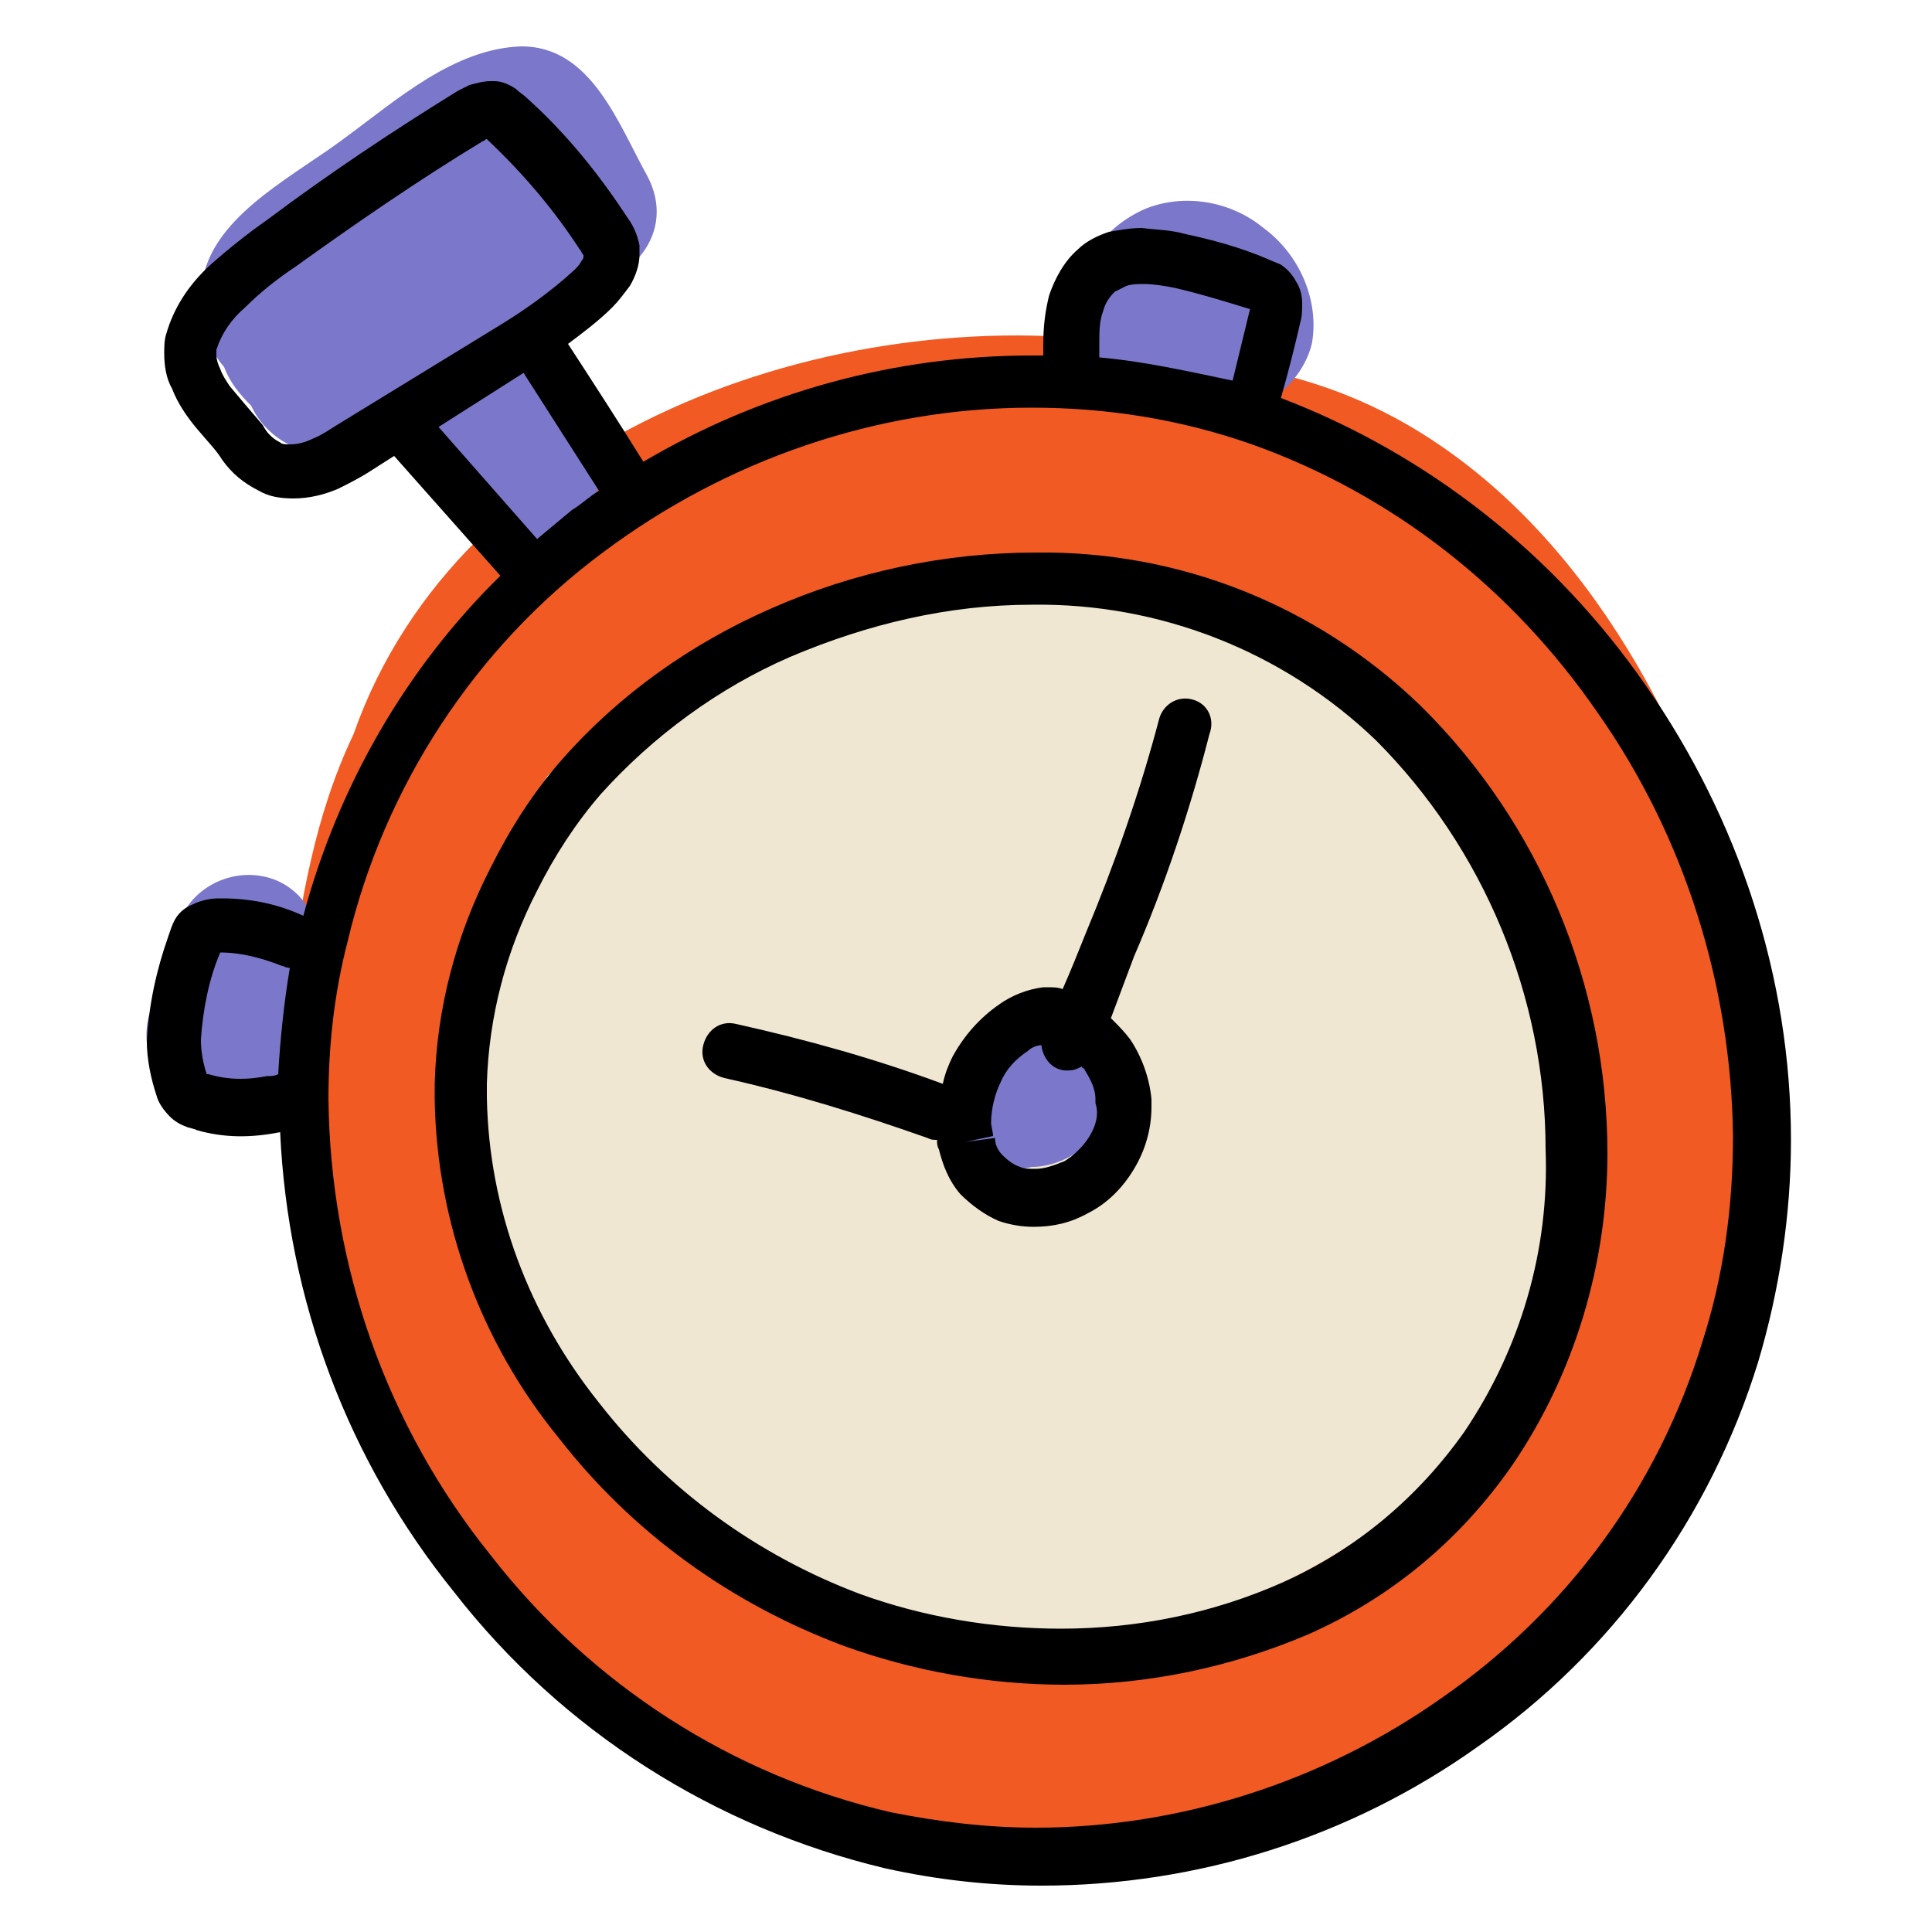 <?xml version="1.0" ?><svg id="Layer_1" style="enable-background:new 0 0 100 100;" version="1.1" viewBox="0 0 100 100" xml:space="preserve" xmlns="http://www.w3.org/2000/svg" xmlns:xlink="http://www.w3.org/1999/xlink"><style type="text/css">
	.st0{fill:#F15A22;}
	.st1{fill:#EFE7D2;}
	.st2{fill:#7B78CC;}
	.st3{fill:none;}
</style><title/><g><g id="fill"><path class="st0" d="M90.1,47.1c-2.9-9.8-8.3-20-17.4-25.2c-3-1.7-6.2-2.7-9.6-3.1c-1.5-0.4-3-0.7-4.5-1    c-15.4-2.3-34.8,4.5-40.3,20.2c-1,2.1-1.7,4.3-2.2,6.5c-4,17.2,1.8,38.5,18.9,46.3c0.6,0.3,1.3,0.5,2,0.6    c12.8,6.4,28.2,4.8,39.3-4.2c5.8-4.8,12-11.6,13.9-19c0.2-0.9,0.4-1.8,0.5-2.7C92.2,59.5,92,53.1,90.1,47.1z M75.1,70.8    c-4.3,5.5-9.5,10.3-16.4,11.9c-6.3,1.3-13,0.1-18.4-3.3c-0.7-0.5-1.6-0.8-2.4-0.9c-10.5-7.3-13.5-23.1-8.6-34.8    c2.7-6.5,8.4-10.1,15.1-11.4c6.7-1.3,16.4-0.9,22.7,2.1C73,37.2,75.5,44,77,50.1C78.8,57.5,80,64.5,75.1,70.8L75.1,70.8z"/><path class="st1" d="M80,51.3c-1.6-5-4.3-9.6-7.7-13.5c-3.7-4.2-8.6-7.2-14.1-8.4c-0.4-0.1-0.8-0.3-1.2-0.4    c-4-0.4-8.1,0.2-11.9,1.5c-4.6,1.8-8.7,4.8-13.2,6.8c-0.2,0.1-0.3,0.1-0.5,0.1c-0.6,0.4-1.1,0.8-1.7,1.3c-0.4,0.5-0.9,1-1.3,1.4    c-0.1,0.1-0.3,0.2-0.5,0.2c-0.6,0.6-1.1,1.3-1.6,2c-1.7,4.2-2.2,8.7-1.4,13.1c-1.1,10.3,3.7,20.3,12.6,25.8    c9.5,5.9,22.4,4.9,31.7-0.8C79.4,74.1,83.8,62.8,80,51.3z M51.5,60.3c-0.5-1.1-0.8-2.3-0.7-3.5c0.3-0.9,0-0.4,0.4-0.6    c0.6-0.3,3.1-0.1,3.5,0.3C55.8,57.8,53.6,59.8,51.5,60.3z"/><path class="st2" d="M29.9,14.8c2.6,0,5.2-2.7,3.6-5.7c-1.5-2.7-2.9-6.7-6.5-6.7c-3.5,0.1-6.5,2.8-9.1,4.7    c-2.5,1.9-6.4,3.8-7.3,6.9c-0.6,1.7-0.2,3.6,1,5c0.3,0.8,0.8,1.4,1.4,2c1.1,2.4,4.5,3.5,6.3,1.1c0.4-0.2,0.7-0.4,1-0.7    c0.3,0.2,0.5,0.4,0.6,0.5c0.3,0.3,0.7,0.5,1,0.8l2.1,3.5c2.5,4.1,9.1,0.4,6.5-3.8c-0.5-0.8-1-1.6-1.5-2.4    c-0.1-0.8-0.4-1.5-0.9-2.1l-0.5-0.6C28.6,16.7,29.3,15.9,29.9,14.8z"/><path class="st2" d="M65.4,11.8c-1.7-1.4-4.1-1.8-6.1-1c-2.1,0.9-3.6,2.9-3.7,5.2c-0.2,2,1.9,3.9,3.8,3.8c0.2,0,0.3,0,0.5-0.1    c0.4,0.8,1.2,1.4,2.1,1.6c1.3,0.3,2.6,0.1,3.8-0.6c1-0.7,1.8-1.7,2.1-2.9C68.3,15.6,67.3,13.2,65.4,11.8z"/><path class="st2" d="M13.8,45.4c-2-0.5-4.1,0.7-4.6,2.6l-1.5,4.6c-0.5,2,0.6,4.1,2.6,4.7c2,0.5,4.1-0.7,4.6-2.6l1.5-4.6    C16.9,48,15.8,45.9,13.8,45.4z"/><path class="st0" d="M28.4,35.1c-0.7,0.8-1.3,1.7-2,2.5c-0.5,0-1,0.2-1.2,0.6c-2.3,3.3-4,7-5.3,10.8c-0.6,1.8,2.1,2.4,2.7,0.8    c0-0.1,0.1-0.2,0.1-0.3c0.6,0,1.1-0.4,1.3-0.9c0.8-1.9,1.6-3.7,2.6-5.5c0.9-1.6,1.8-3.1,2.8-4.6c0.7-0.2,1.1-0.9,1-1.6    c0-0.1,0.1-0.1,0.1-0.2C31.5,35.5,29.4,33.8,28.4,35.1z"/><path class="st2" d="M57.3,56.1c0-0.8-0.2-1.6-0.8-2.2c-0.9-0.8-2.1-1-3.1-0.6c-0.8,0.1-1.6,0.4-2.3,0.9c-0.8,0.4-1.4,1.1-1.7,1.9    c-0.7,1.6,0.1,3.5,1.7,4.2c0.7,0.3,1.5,0.3,2.3,0.1c0.8,0,1.7-0.3,2.4-0.8C56.8,58.9,57.5,57.5,57.3,56.1z"/></g><g id="line_copy"><path class="st3" d="M63.6,19.8c0.3-1.2,0.6-2.5,0.9-3.7l0,0v0c-1.3-0.5-2.5-0.9-3.9-1.1c-0.5-0.1-1-0.2-1.6-0.2    c-0.3,0-0.6,0-0.9,0.1c-0.2,0.1-0.4,0.2-0.6,0.3c-0.3,0.3-0.5,0.6-0.6,1c-0.1,0.6-0.2,1.1-0.2,1.7c0,0.2,0,0.5,0,0.7l0,0    c0,0,0,0,0,0C59.2,18.7,61.4,19.2,63.6,19.8z"/><path class="st3" d="M29.8,13.8c0.1-0.1,0.3-0.3,0.4-0.5c0.1-0.1,0.1-0.1,0.1-0.2l0-0.1c0-0.1-0.1-0.2-0.2-0.3    c-1.3-2.1-2.9-4-4.7-5.6c0,0-0.1-0.1-0.1-0.1c0,0-0.1,0.1-0.2,0.1c-3.3,2-6.6,4.2-9.7,6.5c-0.9,0.6-1.8,1.3-2.6,2.1    c-0.7,0.6-1.2,1.4-1.5,2.2c0,0.1,0,0.2,0,0.3c0,0.3,0.1,0.5,0.2,0.7c0.1,0.3,0.3,0.6,0.5,0.9c0.5,0.7,1.1,1.3,1.7,2l0,0    c0.3,0.4,0.6,0.6,0.9,0.9c0.2,0.1,0.3,0.1,0.5,0.1c0.4,0,0.8-0.1,1.2-0.3c0.5-0.2,1-0.5,1.4-0.8l8.2-5.1    C27.2,16,28.6,15,29.8,13.8z"/><path class="st3" d="M64.9,23.2c-3.7-1.3-7.5-1.9-11.4-1.9c-8,0-15.8,2.7-22.2,7.5C24.7,33.6,20,40.8,18.1,48.8l-1.4-0.3l1.4,0.3    c-0.6,2.7-1,5.4-1,8.2c0.1,8.6,3,16.9,8.4,23.6c5.2,6.7,12.5,11.4,20.7,13.3c2.4,0.5,4.9,0.8,7.5,0.8c7.5,0,14.8-2.4,21-6.7    c6.4-4.5,11.1-11,13.5-18.4c1.1-3.4,1.6-7,1.6-10.6c0-7.8-2.5-15.5-7-21.9C78.4,30.6,72.2,25.8,64.9,23.2z M78.1,75.7    c-2.7,3.8-6.3,6.9-10.6,8.8c-4,1.8-8.3,2.6-12.6,2.6c-3.9,0-7.7-0.7-11.4-2c-5.8-2.2-10.9-5.9-14.8-10.8c-4-5-6.3-11.1-6.4-17.5    c0-0.3,0-0.5,0-0.8c0.1-3.9,1.1-7.7,2.9-11.2c1-2,2.3-3.9,3.7-5.6l1.1,0.9l-1.1-0.9c3-3.4,6.7-6,10.8-7.8c4.3-1.9,9-2.9,13.7-2.9    c7.4-0.1,14.5,2.7,19.8,7.8c6.2,6.2,9.6,14.5,9.7,23.2C83.1,65.3,81.4,70.9,78.1,75.7z"/><path class="st3" d="M56.2,55.2C56.2,55.2,56.2,55.2,56.2,55.2c-0.7,0.3-1.6,0.1-2-0.6c-0.1-0.2-0.2-0.4-0.2-0.6    c-0.3,0.1-0.5,0.2-0.7,0.3c-0.6,0.4-1.1,1-1.4,1.6c-0.3,0.7-0.5,1.4-0.5,2.1c0,0.2,0,0.5,0.1,0.7L50,59.1l1.4-0.2    c0.1,0.3,0.2,0.6,0.4,0.9c0.2,0.3,0.5,0.5,0.9,0.6c0.3,0.1,0.5,0.1,0.8,0.1c0.5,0,1-0.1,1.5-0.4c0.5-0.3,1-0.7,1.3-1.3    c0.3-0.5,0.5-1.1,0.5-1.7l0-0.2C56.8,56.3,56.6,55.7,56.2,55.2z"/><path class="st3" d="M14.9,50.2c-0.1,0-0.2,0-0.4-0.1c-1-0.4-2.1-0.7-3.2-0.7l0,0c-0.5,1.4-0.9,3-1,4.5c0,0.6,0.1,1.2,0.3,1.8v0    l0.1,0c1,0.2,2,0.3,3,0.1l0,0c0.2,0,0.4,0,0.5,0C14.4,53.8,14.6,52,14.9,50.2z"/><path class="st3" d="M29.6,26.4c0.5-0.3,0.9-0.7,1.4-1l-3.9-6.1l-4.5,2.8l5.1,5.8C28.4,27.4,29,26.9,29.6,26.4z"/><path class="st3" d="M53.6,31.4c-4.3,0-8.6,0.9-12.5,2.7c-3.8,1.6-7.1,4-9.8,7.1l0,0c-1.3,1.5-2.4,3.2-3.3,5    c-1.6,3.1-2.5,6.5-2.6,10c0,0.2,0,0.4,0,0.7c0.1,5.8,2.1,11.3,5.8,15.8c3.5,4.5,8.2,7.9,13.5,9.9c3.3,1.2,6.9,1.8,10.4,1.8    c3.9,0,7.8-0.8,11.5-2.4c3.8-1.7,7-4.4,9.4-7.8c2.9-4.3,4.4-9.3,4.4-14.5c0-8-3.2-15.6-8.8-21.2C66.6,33.8,60.2,31.3,53.6,31.4z     M62.7,37.9c-1,3.9-2.4,7.7-3.9,11.5l-1.2,3.2c0.4,0.3,0.7,0.7,1,1c0.7,0.9,1,2,1.1,3.1l0,0c0,0.1,0,0.3,0,0.4    c0,1.1-0.3,2.2-0.9,3.2c-0.6,1-1.4,1.8-2.4,2.3c-0.9,0.5-1.8,0.7-2.8,0.7c-0.6,0-1.2-0.1-1.8-0.3c-0.8-0.3-1.5-0.8-2-1.4    c-0.6-0.6-1-1.4-1.1-2.3l0,0l0,0l0,0c0-0.2,0-0.3-0.1-0.5c-0.2,0-0.3,0-0.5-0.1c-3.4-1.2-7-2.3-10.5-3.1l0,0    c-0.8-0.2-1.2-0.9-1.1-1.7c0.2-0.8,0.9-1.2,1.7-1.1c3.6,0.8,7.2,1.9,10.7,3.1c0.1-0.5,0.3-0.9,0.5-1.4c0.6-1.1,1.4-2,2.4-2.7    c0.7-0.5,1.5-0.8,2.3-0.9l0,0l0.2,0c0.3,0,0.5,0,0.8,0.1c0.4-1,0.8-2,1.2-2.9C57.7,44.7,59,41,60,37.2c0.2-0.8,0.9-1.2,1.7-1.1    C62.4,36.3,62.9,37.1,62.7,37.9C62.7,37.9,62.7,37.9,62.7,37.9L62.7,37.9z"/><path d="M66.3,20.6C66.3,20.6,66.3,20.6,66.3,20.6c0.4-1.4,0.7-2.6,1-3.9l0,0c0.1-0.3,0.1-0.7,0.1-1c0-0.4-0.1-0.8-0.3-1.1l0,0    c-0.2-0.4-0.5-0.7-0.8-0.9c-0.2-0.1-0.5-0.2-0.7-0.3c-1.4-0.6-2.9-1-4.3-1.3c-0.7-0.2-1.4-0.2-2.2-0.3c-0.6,0-1.1,0.1-1.7,0.2    c-0.6,0.2-1.2,0.5-1.6,0.9c-0.7,0.6-1.2,1.5-1.5,2.4c-0.2,0.8-0.3,1.6-0.3,2.5c0,0.2,0,0.4,0,0.6c-0.2,0-0.4,0-0.6,0    c-7.1,0-14,1.9-20.1,5.5c-1.3-2.1-2.6-4.1-3.9-6.1c0.8-0.6,1.6-1.2,2.3-1.9c0.3-0.3,0.6-0.7,0.9-1.1c0.3-0.5,0.5-1.1,0.5-1.6    c0-0.2,0-0.3,0-0.5l0,0c-0.1-0.5-0.3-1-0.6-1.4c-1.5-2.3-3.2-4.4-5.2-6.2c-0.2-0.2-0.4-0.3-0.6-0.5c-0.3-0.2-0.7-0.4-1.1-0.4    l-0.2,0c-0.4,0-0.7,0.1-1.1,0.2c-0.2,0.1-0.4,0.2-0.6,0.3c-3.4,2.1-6.7,4.3-9.9,6.7c-1,0.7-2,1.5-2.9,2.3c-1.1,1-1.9,2.2-2.3,3.6    c-0.1,0.3-0.1,0.7-0.1,1c0,0.6,0.1,1.3,0.4,1.8c0.3,0.8,0.8,1.5,1.3,2.1c0.5,0.6,1,1.1,1.3,1.6l1.1-0.9l-1.1,0.9    c0.5,0.7,1.1,1.2,1.9,1.6c0.5,0.3,1.1,0.4,1.8,0.4c0.8,0,1.6-0.2,2.3-0.5c0.6-0.3,1.2-0.6,1.8-1l1.1-0.7l0,0l0,0l5.5,6.2    c-4.9,4.8-8.4,10.9-10.2,17.6c-1.3-0.6-2.7-0.9-4.2-0.9h-0.2c-0.4,0-0.9,0.1-1.3,0.3l0,0C9.5,47,9.2,47.3,9,47.7    c-0.1,0.2-0.2,0.5-0.3,0.8l0,0c-0.6,1.7-1,3.5-1.1,5.4c0,0.9,0.2,1.9,0.5,2.8c0.1,0.4,0.4,0.8,0.7,1.1c0.2,0.2,0.5,0.4,0.8,0.5    c0.2,0.1,0.4,0.1,0.6,0.2c1.4,0.4,2.8,0.4,4.3,0.1c0.4,8.7,3.5,17,9,23.8c5.6,7.2,13.5,12.2,22.3,14.3c2.7,0.6,5.4,0.9,8.1,0.9    c8.1,0,16-2.5,22.6-7.2c6.9-4.8,12-11.8,14.5-19.9c1.1-3.7,1.7-7.6,1.7-11.5c0-8.4-2.7-16.6-7.5-23.5    C80.5,28.7,73.9,23.5,66.3,20.6z M56.9,18.5c0-0.2,0-0.5,0-0.7c0-0.6,0-1.2,0.2-1.7c0.1-0.4,0.3-0.7,0.6-1    c0.2-0.1,0.4-0.2,0.6-0.3c0.3-0.1,0.6-0.1,0.9-0.1c0.5,0,1.1,0.1,1.6,0.2c1.3,0.3,2.6,0.7,3.9,1.1v0l0,0c-0.3,1.2-0.6,2.5-0.9,3.7    C61.4,19.2,59.2,18.7,56.9,18.5C56.9,18.5,56.9,18.5,56.9,18.5L56.9,18.5z M17.6,21.9c-0.5,0.3-0.9,0.6-1.4,0.8    c-0.4,0.2-0.8,0.3-1.2,0.3c-0.2,0-0.4,0-0.5-0.1c-0.4-0.2-0.7-0.5-0.9-0.9l0,0c-0.6-0.7-1.2-1.4-1.7-2c-0.2-0.3-0.4-0.6-0.5-0.9    c-0.1-0.2-0.2-0.5-0.2-0.7c0-0.1,0-0.2,0-0.3c0.3-0.9,0.8-1.6,1.5-2.2c0.8-0.8,1.7-1.5,2.6-2.1c3.2-2.3,6.4-4.5,9.7-6.5    c0.1,0,0.1-0.1,0.2-0.1c0,0,0.1,0.1,0.1,0.1c1.8,1.7,3.4,3.6,4.7,5.6c0.1,0.1,0.1,0.2,0.2,0.3l0,0.1c0,0.1-0.1,0.2-0.1,0.2    c-0.1,0.2-0.2,0.3-0.4,0.5c-1.2,1.1-2.6,2.1-4.1,3L17.6,21.9z M27.1,19.3l3.9,6.1c-0.5,0.3-0.9,0.7-1.4,1c-0.6,0.5-1.2,1-1.8,1.5    l-5.1-5.8L27.1,19.3z M13.8,55.7L13.8,55.7c-1,0.2-2,0.2-3-0.1l-0.1,0v0c-0.2-0.6-0.3-1.2-0.3-1.8c0.1-1.5,0.4-3.1,1-4.5l0,0    c1.1,0,2.2,0.3,3.2,0.7c0.1,0,0.2,0.1,0.4,0.1c-0.3,1.8-0.5,3.7-0.6,5.5C14.2,55.7,14,55.7,13.8,55.7z M88.1,69.5    c-2.3,7.5-7,13.9-13.5,18.4c-6.1,4.3-13.5,6.7-21,6.7c-2.5,0-5-0.3-7.5-0.8c-8.2-1.9-15.5-6.6-20.7-13.3c-5.4-6.7-8.3-15-8.4-23.6    c0-2.8,0.3-5.5,1-8.2l-1.4-0.3l1.4,0.3c1.9-8,6.6-15.2,13.2-20.1c6.4-4.8,14.2-7.5,22.2-7.5c3.9,0,7.7,0.6,11.4,1.9    c7.3,2.6,13.5,7.5,17.9,13.9c4.5,6.4,6.9,14.1,7,21.9C89.7,62.5,89.2,66.1,88.1,69.5z"/><path d="M53.6,28.6c-4.7,0-9.4,1-13.7,2.9c-4.1,1.8-7.8,4.4-10.8,7.8l1.1,0.9l-1.1-0.9c-1.5,1.7-2.7,3.6-3.7,5.6    c-1.8,3.5-2.8,7.3-2.9,11.2c0,0.3,0,0.5,0,0.8c0.1,6.4,2.4,12.6,6.4,17.5c3.8,4.9,8.9,8.6,14.8,10.8c3.6,1.3,7.5,2,11.4,2    c4.3,0,8.6-0.9,12.6-2.6c4.3-1.9,7.9-4.9,10.6-8.8c3.2-4.7,4.9-10.4,4.9-16.1c0-8.7-3.5-17.1-9.7-23.2    C68.1,31.3,61,28.5,53.6,28.6z M75.8,74.1c-2.4,3.4-5.6,6.1-9.4,7.8c-3.6,1.6-7.5,2.4-11.5,2.4c-3.5,0-7.1-0.6-10.4-1.8    c-5.3-2-10-5.4-13.5-9.9c-3.6-4.5-5.7-10-5.8-15.8c0-0.2,0-0.4,0-0.7c0.1-3.5,1-6.9,2.6-10c0.9-1.8,2-3.5,3.3-5l0,0    c2.7-3,6.1-5.5,9.8-7.1c4-1.7,8.2-2.7,12.5-2.7c6.6-0.1,13,2.4,17.8,7c5.6,5.6,8.8,13.3,8.8,21.2C80.2,64.7,78.7,69.8,75.8,74.1    L75.8,74.1z"/><polygon points="54,51.2 54,51.2 54,51.2   "/><path d="M61.7,36.2c-0.8-0.2-1.5,0.3-1.7,1c0,0,0,0,0,0c-1,3.8-2.3,7.5-3.8,11.1c-0.4,1-0.8,2-1.2,2.9c-0.2-0.1-0.5-0.1-0.8-0.1    l-0.2,0c-0.8,0.1-1.6,0.4-2.3,0.9c-1,0.7-1.8,1.6-2.4,2.7c-0.2,0.4-0.4,0.9-0.5,1.4c-3.5-1.3-7.1-2.3-10.7-3.1    c-0.8-0.2-1.5,0.3-1.7,1.1c-0.2,0.8,0.3,1.5,1.1,1.7l0,0c3.6,0.8,7.1,1.9,10.5,3.1c0.2,0.1,0.3,0.1,0.5,0.1c0,0.2,0,0.3,0.1,0.5    l0,0l0,0l0,0c0.2,0.8,0.5,1.6,1.1,2.3c0.6,0.6,1.3,1.1,2,1.4c0.6,0.2,1.2,0.3,1.8,0.3c1,0,1.9-0.2,2.8-0.7c1-0.5,1.8-1.3,2.4-2.3    c0.6-1,0.9-2.1,0.9-3.2c0-0.1,0-0.3,0-0.4l0,0c-0.1-1.1-0.5-2.2-1.1-3.1c-0.3-0.4-0.6-0.7-1-1.1l1.2-3.2c1.6-3.7,2.9-7.6,3.9-11.5    C62.9,37.2,62.5,36.4,61.7,36.2C61.7,36.2,61.7,36.2,61.7,36.2z M56.4,58.8c-0.3,0.5-0.8,1-1.3,1.3c-0.5,0.2-1,0.4-1.5,0.4    c-0.3,0-0.6,0-0.8-0.1c-0.3-0.1-0.6-0.3-0.9-0.6c-0.2-0.2-0.4-0.5-0.4-0.9L50,59.1l1.4-0.3c0-0.2-0.1-0.5-0.1-0.7    c0-0.7,0.2-1.5,0.5-2.1c0.3-0.7,0.8-1.2,1.4-1.6c0.2-0.2,0.5-0.3,0.7-0.3c0.1,0.8,0.7,1.4,1.5,1.3c0.2,0,0.4-0.1,0.6-0.2    c0,0,0,0.1,0.1,0.1c0.3,0.5,0.6,1,0.6,1.6l0,0.2C56.9,57.7,56.7,58.3,56.4,58.8z"/><polygon points="11.3,46.5 11.3,46.5 11.3,46.5   "/></g></g></svg>